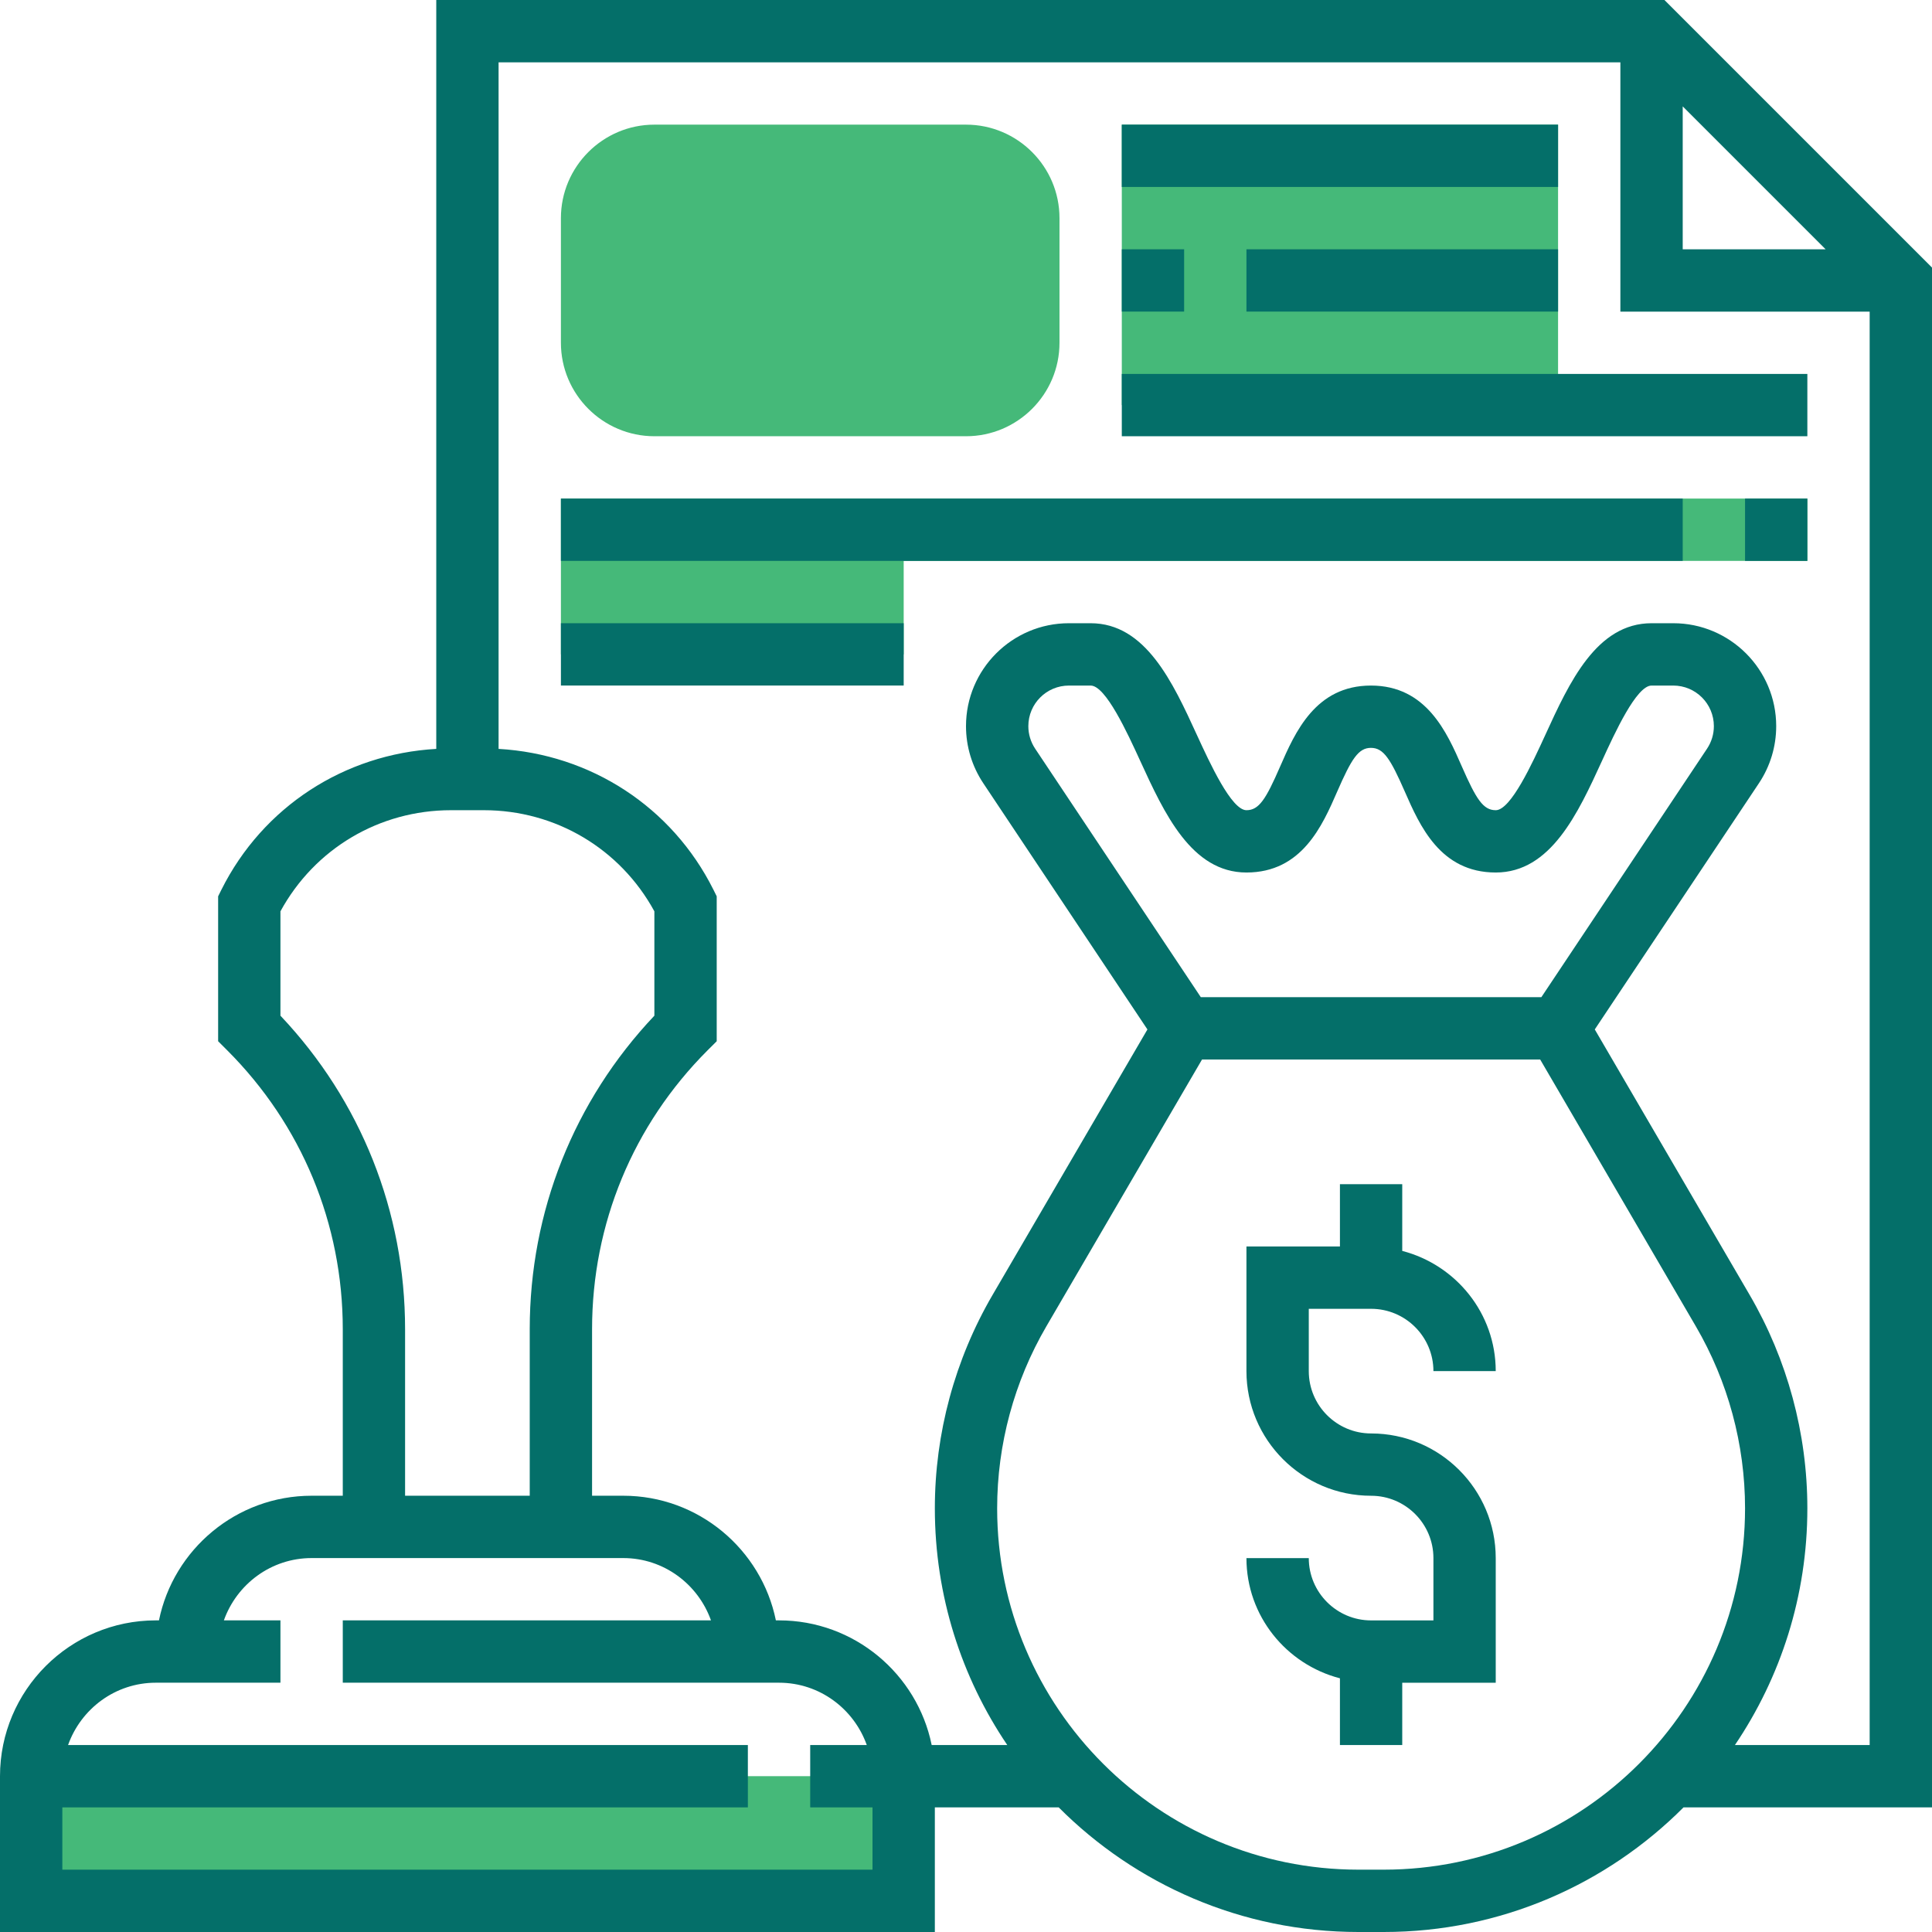 <svg width="64" height="64" viewBox="0 0 64 64" fill="none" xmlns="http://www.w3.org/2000/svg">
<g clip-path="url(#clip0_17607_1040)">
<path d="M1.032 58.838H29.936V62.967H1.032V58.838Z" fill="#45B979"/>
<path d="M37.161 4.129H51.613V13.419H37.161V4.129Z" fill="#45B979"/>
<path d="M32 14.451H21.678C19.971 14.451 18.581 13.062 18.581 11.355V7.226C18.581 5.519 19.971 4.129 21.678 4.129H32C33.708 4.129 35.097 5.519 35.097 7.226V11.355C35.097 13.062 33.708 14.451 32 14.451Z" fill="#45B979"/>
<path d="M59.871 18.58H29.936V21.677H18.581V16.516H59.871V18.58Z" fill="#45B979"/>
<path d="M45.419 43.356C46.558 43.356 47.484 44.282 47.484 45.42H49.548C49.548 43.502 48.227 41.899 46.451 41.438V39.227H44.387V41.291H41.29V45.42C41.29 47.697 43.142 49.549 45.419 49.549C46.558 49.549 47.484 50.475 47.484 51.614V53.678H45.419C44.281 53.678 43.355 52.752 43.355 51.614H41.29C41.29 53.532 42.611 55.135 44.387 55.596V57.807H46.451V55.743H49.548V51.614C49.548 49.336 47.696 47.485 45.419 47.485C44.281 47.485 43.355 46.559 43.355 45.42V43.356H45.419Z" fill="#046F69"/>
<path d="M64 8.863L55.137 0H14.452V24.808C11.41 24.981 8.71 26.723 7.334 29.474L7.226 29.692V34.492L7.528 34.794C9.996 37.263 11.355 40.543 11.355 44.033V49.548H10.323C7.831 49.548 5.745 51.325 5.266 53.677H5.161C2.316 53.677 0 55.993 0 58.839V64H30.968V59.871H35.07C37.612 62.42 41.125 64 45.002 64H45.838C49.715 64 53.227 62.42 55.77 59.871H64V8.863ZM55.742 3.524L60.476 8.258H55.742V3.524ZM9.29 33.646V30.189C10.421 28.115 12.563 26.839 14.939 26.839H16.029C18.404 26.839 20.547 28.115 21.677 30.189V33.646C19.011 36.465 17.548 40.136 17.548 44.032V49.548H13.419V44.033C13.419 40.136 11.957 36.465 9.29 33.646ZM2.065 61.935V59.871H24.774V57.806H2.255C2.682 56.608 3.818 55.742 5.161 55.742H9.29V53.677H7.416C7.843 52.479 8.979 51.613 10.323 51.613H20.645C21.989 51.613 23.125 52.479 23.552 53.677H11.355V55.742H25.806C27.15 55.742 28.286 56.608 28.713 57.806H26.839V59.871H28.903V61.935H2.065ZM45.837 61.935H45.001C38.401 61.935 33.032 56.566 33.032 49.966C33.032 47.849 33.596 45.764 34.663 43.935L39.819 35.097H51.02L56.176 43.935C57.243 45.763 57.807 47.849 57.807 49.966C57.806 56.566 52.438 61.935 45.837 61.935ZM51.06 33.032H39.778L34.291 24.801C34.143 24.579 34.065 24.321 34.065 24.055C34.065 23.312 34.667 22.71 35.41 22.71H36.129C36.627 22.71 37.343 24.272 37.771 25.205C38.566 26.939 39.468 28.903 41.29 28.903C43.127 28.903 43.804 27.352 44.298 26.219C44.771 25.136 44.999 24.774 45.414 24.774C45.831 24.774 46.059 25.136 46.535 26.22C47.032 27.353 47.712 28.903 49.548 28.903C51.373 28.903 52.274 26.938 53.068 25.205C53.495 24.272 54.21 22.71 54.71 22.71H55.429C56.171 22.71 56.774 23.312 56.774 24.055C56.774 24.321 56.696 24.579 56.548 24.801L51.06 33.032ZM57.472 57.806C58.986 55.566 59.871 52.868 59.871 49.966C59.871 47.485 59.209 45.039 57.959 42.895L52.829 34.101L58.267 25.945C58.641 25.383 58.839 24.729 58.839 24.055C58.839 22.174 57.31 20.645 55.429 20.645H54.71C52.885 20.645 51.984 22.61 51.191 24.344C50.763 25.277 50.048 26.839 49.548 26.839C49.132 26.839 48.902 26.477 48.426 25.392C47.931 24.26 47.251 22.71 45.414 22.71C43.577 22.71 42.9 24.261 42.405 25.394C41.934 26.477 41.705 26.839 41.29 26.839C40.793 26.839 40.077 25.277 39.648 24.344C38.853 22.609 37.951 20.645 36.129 20.645H35.41C33.529 20.645 32 22.174 32 24.055C32 24.729 32.198 25.383 32.573 25.946L38.01 34.102L32.88 42.896C31.63 45.039 30.968 47.485 30.968 49.966C30.968 52.868 31.852 55.566 33.367 57.806H30.863C30.384 55.454 28.299 53.677 25.806 53.677H25.702C25.222 51.325 23.138 49.548 20.645 49.548H19.613V44.033C19.613 40.543 20.971 37.263 23.439 34.794L23.742 34.492V29.692L23.634 29.474C22.259 26.723 19.559 24.981 16.516 24.808V2.065H53.677V10.323H61.935V57.806H57.472Z" fill="#046F69"/>
<path d="M37.161 4.129H51.613V6.193H37.161V4.129Z" fill="#046F69"/>
<path d="M37.161 8.258H39.226V10.322H37.161V8.258Z" fill="#046F69"/>
<path d="M41.29 8.258H51.613V10.322H41.29V8.258Z" fill="#046F69"/>
<path d="M37.161 12.387H59.871V14.451H37.161V12.387Z" fill="#046F69"/>
<path d="M18.581 16.516H55.742V18.58H18.581V16.516Z" fill="#046F69"/>
<path d="M57.807 16.516H59.871V18.58H57.807V16.516Z" fill="#046F69"/>
<path d="M18.581 20.645H29.936V22.709H18.581V20.645Z" fill="#046F69"/>
</g>
<defs>
<clipPath id="clip0_17607_1040">
<rect width="64" height="64" fill="white"/>
</clipPath>
</defs>
</svg>
